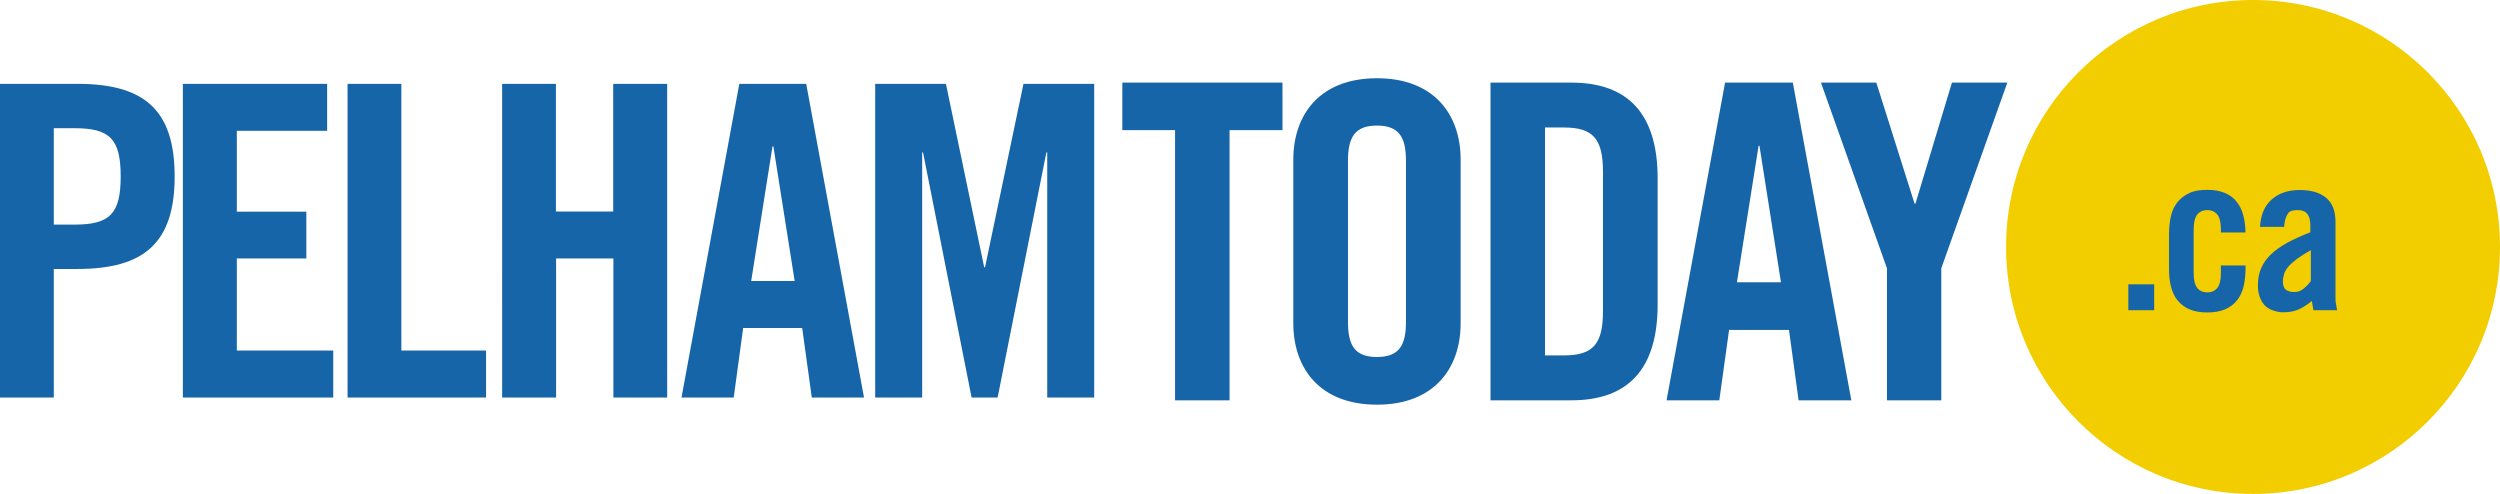 <svg xmlns="http://www.w3.org/2000/svg" viewBox="0 0 1431.4 282.8"><circle cx="1288.3" cy="141.4" r="96.4" fill="#1665a8"/><path fill="#1665a8" d="M672.8 74.5h-30.2V47.3h91.7v27.2H704v154.7h-31.2V74.5Zm67.7 16.9c0-25.7 15.1-46.6 47.9-46.6s47.9 20.9 47.9 46.6v93.7c0 25.7-15.1 46.6-47.9 46.6s-47.9-20.9-47.9-46.6V91.4Zm31.3 92.9c0 13.6 4 20.1 16.6 20.1s16.6-6.6 16.6-20.1V92.1c0-13.6-4-20.2-16.6-20.2s-16.6 6.6-16.6 20.2v92.2Zm81.6-137h46.3c32.2 0 49.4 17.6 49.4 54.9v72.1c0 37.3-17.1 54.9-49.4 54.9h-46.3V47.3Zm31.2 156.2h10.8c16.6 0 22.4-6.3 22.4-25.4V98.4c0-19.1-5.8-25.4-22.4-25.4h-10.8v130.5Zm99.8 25.7h-30.2l33.5-181.9h38.8l33.5 181.9h-30.2l-5.5-40.3H990l-5.6 40.3Zm10.1-67.6h25.2l-12.3-78.1h-.5l-12.4 78.1Zm117.1 67.6h-31.2v-75.6l-37.8-106.3h31.7l21.9 69.3h.5l20.9-69.3h31.7l-37.8 106.3v75.6h.1ZM0 227.6V48h44.3c38.1 0 55.7 14.7 55.7 53s-17.7 53-55.7 53H30.8v73.6H0Zm30.8-99h11.9c20.2 0 26.4-6.2 26.4-27.6s-6.2-27.6-26.4-27.6H30.8v55.2Zm73.9 99V48h82.6v26.9h-51.7v46.3h39.8V148h-39.8v52.7h55.2v26.9h-86.1Zm94.3 0V48h30.8v152.7h48.5v26.9H199Zm88.5 0V48h30.8v73.1h32.8V48H382v179.6h-30.8V148h-32.8v79.6h-30.9Zm132.6 0h-29.9L423.3 48h38.3l33.1 179.6h-29.9l-5.5-39.8h-33.8l-5.4 39.8Zm10-66.7H455l-12.2-77.1h-.5l-12.2 77.1ZM626.5 48v179.6h-26.9V87.3h-.5l-27.9 140.3h-14.9L528.5 87.3h-.5v140.3h-26.9V48h40.5l21.9 105h.5l22-105h40.5Z"/><path fill="#f2cd00" d="M1310.2 152.7c-1.2 1.4-2 2.8-2.4 4.1s-.7 2.8-.7 4.3c0 2.2.5 3.8 1.6 4.7s2.7 1.4 4.9 1.4 3.7-.6 5.3-1.9c1.6-1.3 3-2.7 4.2-4.4v-17.7c-3.2 1.8-5.8 3.5-7.9 5-2.2 1.7-3.8 3.1-5 4.5ZM1290 0c-78.1 0-141.4 63.3-141.4 141.4s63.3 141.4 141.4 141.4 141.4-63.3 141.4-141.4S1368.1 0 1290 0Zm-56.6 177.6h-14.8v-14.8h14.8v14.8Zm36.2-54.7c-1.3-1.7-3.3-2.6-5.8-2.6s-4.4.9-5.8 2.6c-1.3 1.7-2 4.6-2 8.5v24.9c0 3.9.7 6.8 2 8.5s3.3 2.6 5.8 2.6 4.4-.9 5.8-2.6c1.3-1.7 2-4.5 2-8.5V152h14.1v1.8c0 3.7-.4 7.1-1.1 10.2-.8 3.1-2 5.8-3.8 8s-4 3.9-6.8 5.1c-2.8 1.2-6.2 1.8-10.2 1.8s-7.4-.6-10.2-1.8-5-2.9-6.8-5.1-3-4.9-3.8-8-1.1-6.5-1.1-10.2v-19.9c0-3.7.4-7.1 1.1-10.2s2-5.8 3.8-8 4-3.9 6.8-5.2 6.2-1.8 10.2-1.8 7.3.6 10.1 1.8c2.8 1.2 5 2.8 6.7 5 1.7 2.1 3 4.7 3.8 7.7s1.2 6.3 1.3 9.9h-14.1v-1.8c0-3.9-.7-6.7-2-8.4Zm54.9 54.7c0-.9-.2-1.8-.4-2.7-.2-.9-.3-1.7-.4-2.6-2.7 2.2-5.2 3.8-7.7 4.9s-5.4 1.6-8.8 1.6-8.4-1.4-10.8-4.3-3.6-6.5-3.6-10.9.6-7 1.8-9.9c1.2-2.9 3.1-5.6 5.6-8s5.7-4.7 9.4-6.7c3.8-2.1 8.2-4 13.2-6v-4c0-5.8-2.3-8.7-6.9-8.7s-5.3.9-6.3 2.6-1.6 4-1.8 7H1294c.4-6.9 2.6-12.1 6.7-15.7s9.3-5.4 16-5.4 11.6 1.5 15.2 4.5 5.3 7.6 5.3 13.8v43.4c0 1.1 0 2.3.3 3.5.2 1.3.4 2.5.6 3.6h-13.6Z"/></svg>